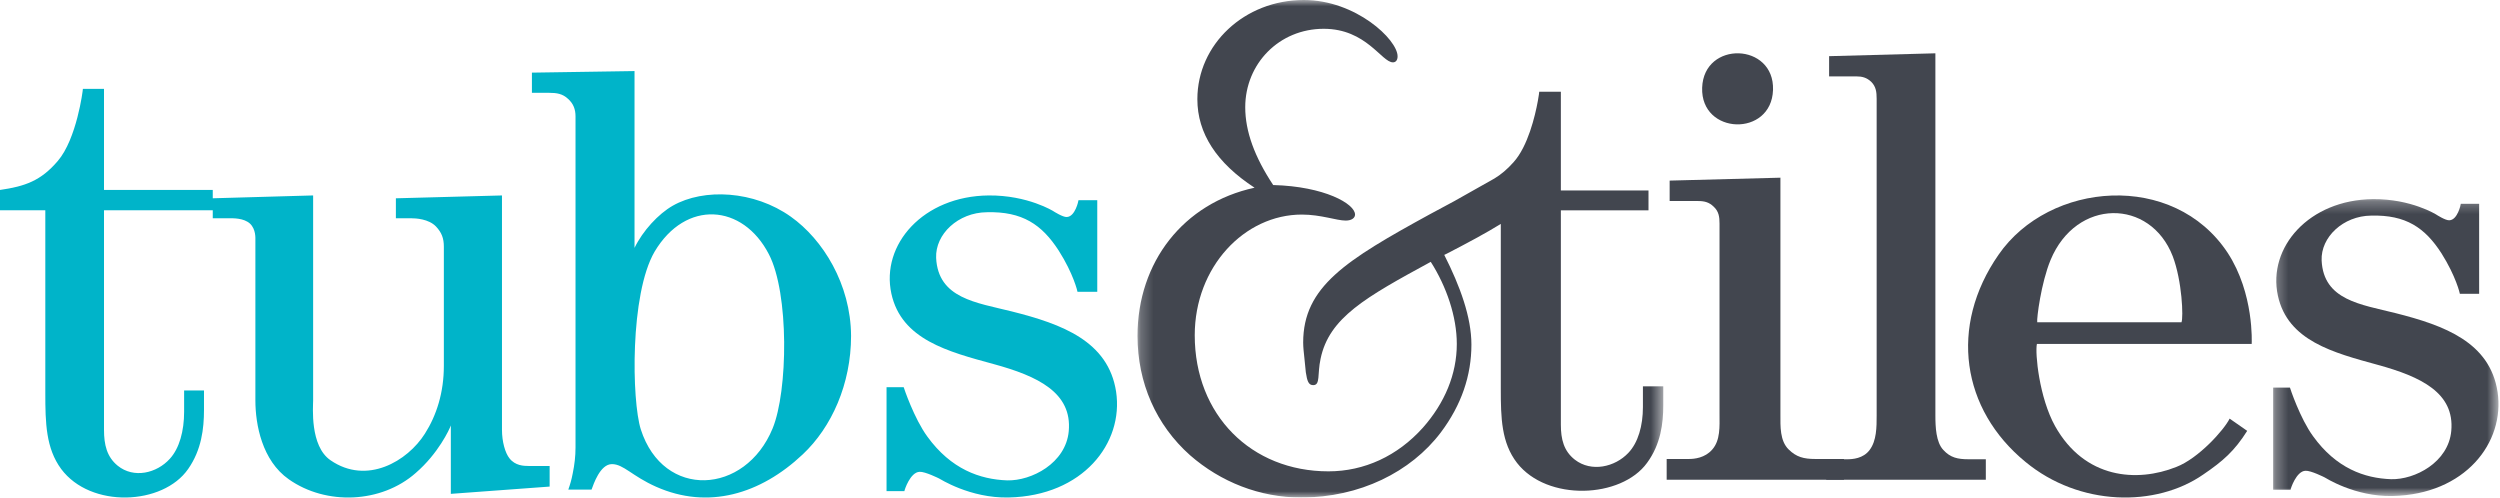 <svg xmlns="http://www.w3.org/2000/svg" xmlns:xlink="http://www.w3.org/1999/xlink" width="201" height="40" viewBox="0 0 201 40">
    <defs>
        <path id="a" d="M.292.294H18.41v23.873H.29z"/>
        <path id="c" d="M.223 0h42.27v40H.223z"/>
    </defs>
    <g fill="none" fill-rule="evenodd">
        <path fill="#00B4C9" d="M3.643 16.908H0v-1.636c2.02-.291 3.292-.74 4.642-2.325 1.524-1.768 2.023-5.675 2.023-5.804h1.697v8.129h8.744v1.636H8.362v17.655c0 1.189.226 2.165 1.097 2.877 1.3 1.056 3.146.607 4.195-.553.775-.846 1.149-2.244 1.149-3.775v-1.718h1.598v1.559c0 1.507-.2 3.219-1.271 4.75-2.024 2.929-7.84 3.194-10.214 0-1.223-1.662-1.273-3.696-1.273-6.097V16.908zM35.686 19.837c0-.686-.177-1.142-.634-1.628-.585-.61-1.625-.661-2.006-.661h-1.217v-1.605l8.53-.229V34.56c0 .942.253 1.86.606 2.294.456.586 1.143.61 1.523.61h1.703v1.657l-7.944.585v-5.502c-.103.308-1.017 2.268-2.82 3.82-2.767 2.445-7.206 2.627-10.206.513-2.154-1.507-2.688-4.407-2.688-6.345V19.33c0-.18.05-.892-.433-1.351-.506-.458-1.347-.432-1.752-.432h-1.242v-1.605l8.07-.229v16.478c0 .509-.276 3.668 1.398 4.814 2.918 2.013 6.191.079 7.59-2.14.94-1.476 1.522-3.31 1.522-5.45v-9.579zM46.272 9.363c0-.58-.176-1.04-.605-1.418-.429-.407-.907-.482-1.512-.482h-1.389V5.84l8.25-.126V19.93c.657-1.368 1.919-2.736 3.08-3.395 2.497-1.419 6.534-1.215 9.487.887 2.574 1.826 4.818 5.422 4.843 9.58 0 3.874-1.563 7.349-3.885 9.529-3.406 3.214-7.62 4.456-11.784 2.606-1.941-.86-2.623-1.822-3.557-1.822-.958 0-1.488 1.646-1.64 2.05h-1.868c.152-.43.256-.783.353-1.291.151-.735.227-1.393.227-2.104V9.363zm15.846 25.083c1.238-3.01 1.337-10.867-.302-14.008-2.093-4.056-6.686-4.407-9.186-.205-1.992 3.422-1.84 11.987-1.109 14.292 1.817 5.654 8.401 5.27 10.597-.079zM84.702 16.987s.755.486 1.07.46c.676-.026.938-1.3.938-1.351h1.51v7.363H86.63c0-.025-.311-1.426-1.51-3.312-1.355-2.09-2.918-3.16-5.787-3.083-2.296.026-4.145 1.758-4.068 3.671.158 3.26 3.233 3.59 6.076 4.303 4.064 1.02 7.764 2.396 8.393 6.447.626 4.155-2.684 8.384-8.629 8.512-3.128.077-5.577-1.528-5.605-1.528 0 0-1.122-.562-1.565-.535-.754.025-1.222 1.479-1.222 1.553h-1.435V31.13h1.379c0 .023.837 2.521 1.904 3.974 1.904 2.623 4.227 3.44 6.413 3.518 1.954.05 4.718-1.377 4.953-3.951.286-3.111-2.502-4.435-6.048-5.402-3.647-.994-7.402-1.963-8.212-5.658-.86-3.95 2.556-7.847 7.82-7.897 3.156-.026 5.216 1.272 5.216 1.272"/>
        <path fill="#42464F" d="M138.25 17.99c0-.55-.052-.992-.481-1.384-.348-.338-.722-.443-1.228-.443h-2.301V14.52l8.906-.234v19.041c0 .942-.054 2.115.67 2.817.615.601 1.2.758 2.142.758h2.297v1.67H134v-1.67h1.79c.429 0 1.285-.078 1.874-.758.665-.755.586-1.875.586-2.817V17.99zM136.853 7.054c.129-3.808 5.827-3.63 5.698.18-.126 3.806-5.825 3.626-5.698-.18"/>
        <path fill="#42464F" d="M150.883 7.942c0-.54-.051-.978-.435-1.363-.362-.338-.72-.438-1.208-.438h-2.18V4.516l8.545-.23v29.111c0 .929.05 2.164.639 2.779.567.62 1.155.748 2.031.748h1.385v1.647h-12.83v-1.647h1.694c.41 0 1.281-.051 1.795-.748.564-.745.564-1.85.564-2.779V7.942z"/>
        <path fill="#42464F" d="M174.976 37.542c1.777-.68 3.841-2.976 4.286-3.885l1.412.984c-1.02 1.615-1.936 2.424-3.53 3.508-3.813 2.652-9.956 2.573-14.293-1.01-5.146-4.214-6.166-10.903-2.17-16.656 4.079-5.907 14.082-6.739 18.425-.153 2.141 3.282 1.93 7.244 1.93 7.32h-17.269c-.16.733.183 4.315 1.462 6.611 2.376 4.242 6.585 4.546 9.747 3.281m-10.114-16.63c-.759 1.842-1.12 4.694-1.069 4.996h11.6c.158-.378.053-3.304-.703-5.3-1.804-4.669-7.761-4.692-9.828.304"/>
        <g transform="translate(182.468 15.714)">
            <mask id="b" fill="#fff">
                <use xlink:href="#a"/>
            </mask>
            <path fill="#42464F" d="M13.419 1.545s.736.478 1.042.452c.664-.025.92-1.277.92-1.328h1.474v7.238h-1.55c0-.024-.31-1.401-1.48-3.256-1.324-2.053-2.854-3.106-5.659-3.03-2.241.026-4.052 1.729-3.975 3.609.155 3.203 3.161 3.528 5.939 4.23 3.975 1.003 7.593 2.355 8.207 6.337.61 4.085-2.626 8.242-8.437 8.368-3.058.075-5.456-1.503-5.48-1.503 0 0-1.095-.553-1.527-.526-.74.025-1.2 1.454-1.2 1.527H.293v-8.214h1.351c0 .023.812 2.478 1.857 3.906 1.86 2.58 4.132 3.382 6.273 3.458 1.912.05 4.612-1.353 4.84-3.883.281-3.059-2.445-4.36-5.91-5.31-3.567-.977-7.24-1.93-8.03-5.563-.84-3.882 2.5-7.713 7.65-7.762 3.082-.025 5.096 1.25 5.096 1.25" mask="url(#b)"/>
        </g>
        <g transform="translate(91.234)">
            <mask id="d" fill="#fff">
                <use xlink:href="#c"/>
            </mask>
            <path fill="#42464F" d="M40.857 31.06v1.67c0 1.498-.385 2.862-1.176 3.686-1.074 1.136-2.968 1.572-4.296.544-.894-.698-1.126-1.652-1.126-2.81V16.91h7.046v-1.598h-7.046V7.376h-1.74c0 .034-.03.317-.111.743-.222 1.221-.8 3.646-1.956 4.926-.51.57-1.007.99-1.537 1.307l-3.22 1.816c-.626.335-1.285.684-1.974 1.061-6.735 3.692-10.18 5.81-10.18 10.314 0 .381.052.816.104 1.306l.109 1.085c.108.704.215 1.031.593 1.031.592 0 .323-.867.592-2.116.688-3.316 3.628-4.95 8.86-7.797 1.268 1.988 2.094 4.406 2.094 6.6 0 2.427-.965 4.745-2.73 6.738-2.031 2.266-4.706 3.506-7.59 3.506-6.208 0-10.75-4.53-10.75-10.943 0-5.501 4.006-9.702 8.608-9.702 1.553 0 2.781.483 3.53.483.484 0 .75-.216.75-.483 0-.865-2.462-2.265-6.581-2.374-1.498-2.263-2.247-4.312-2.247-6.252 0-3.505 2.727-6.31 6.312-6.31 3.426 0 4.656 2.698 5.563 2.698.215 0 .374-.16.374-.485C21.132 3.181 17.765 0 13.593 0 8.829 0 5.034 3.556 5.034 7.977c0 2.749 1.55 5.122 4.598 7.115-5.72 1.24-9.41 5.986-9.41 11.913 0 3.773 1.496 7.17 4.225 9.596C6.91 38.756 10.061 40 13.378 40c4.707 0 8.824-2.05 11.23-5.232 1.66-2.21 2.46-4.58 2.46-7.062 0-2.201-.906-4.69-2.184-7.212l.238-.116c1.687-.872 3.114-1.638 4.308-2.375v13.261c0 2.346.05 4.328 1.302 5.952 2.427 3.117 8.385 2.86 10.455 0 1.101-1.494 1.306-3.17 1.306-4.64V31.06h-1.636z" mask="url(#d)"/>
        </g>
    </g>
</svg>
